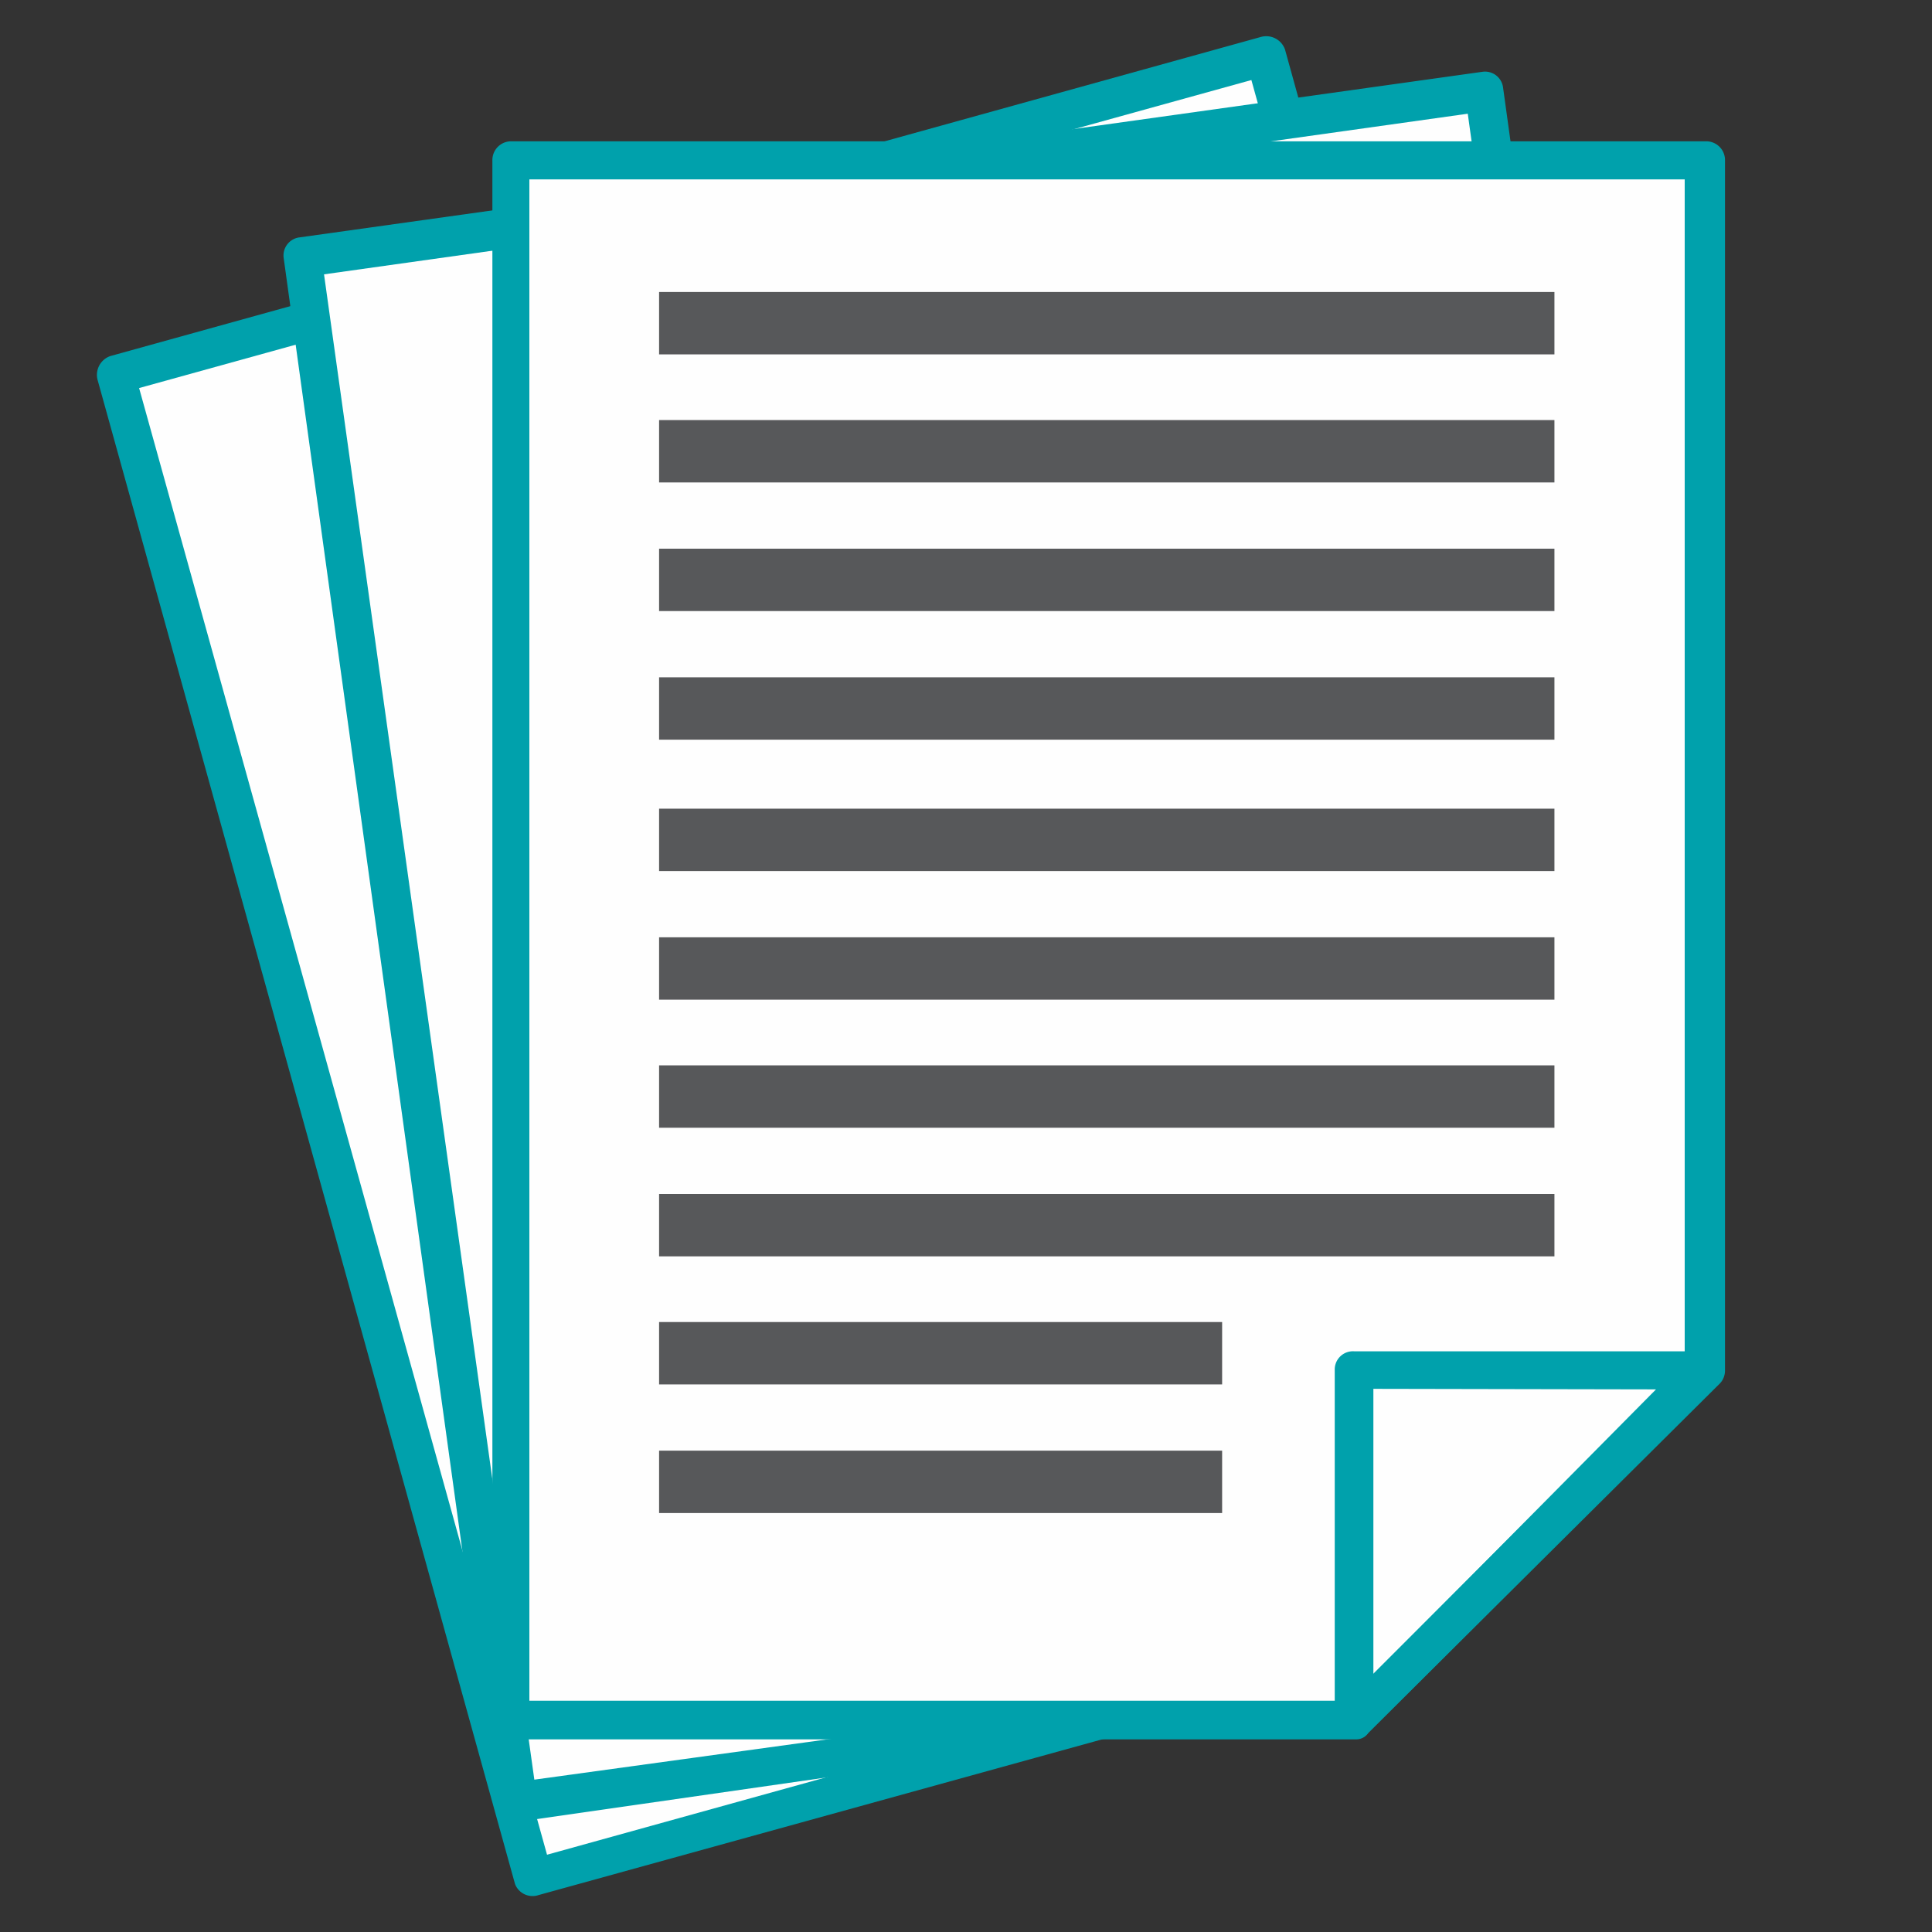 <?xml version="1.0" encoding="UTF-8"?>
<svg xmlns="http://www.w3.org/2000/svg" id="White_Papers" data-name="White Papers" viewBox="0 0 35 35">
  <rect x="0" y="0" width="35" height="35" fill="#333333" stroke="none"/>
  <defs>
    <style>.cls-1{fill:#00a1ac;}.cls-2{fill:#fefefe;}.cls-3{fill:#57585a;}</style>
  </defs>
  <path class="cls-1" d="M2,6.45,22.84.67a.36.36,0,0,1,.44.23h0L29.12,22a.39.39,0,0,1,0,.3l-4.42,7.79a.33.33,0,0,1-.21.17L9.76,34.33a.34.34,0,0,1-.43-.2h0L1.77,6.89A.36.36,0,0,1,2,6.45Z"></path>
  <polygon class="cls-2" points="22.67 1.45 2.52 7.03 9.91 33.6 24.15 29.65 28.4 22.12 22.67 1.45"></polygon>
  <path class="cls-1" d="M24,30l-1.72-6.11a.35.35,0,0,1,.23-.43l6.11-1.69a.37.37,0,0,1,.44.23.41.41,0,0,1,0,.29l-4.39,7.8a.34.34,0,0,1-.47.14A.3.3,0,0,1,24,30Zm-.93-5.93L24.47,29l3.58-6.34Z"></path>
  <path class="cls-1" d="M5.43,4.3l21.43-3a.33.33,0,0,1,.37.29h0l3,21.68a.4.4,0,0,1-.06.26l-5.44,7.16a.29.29,0,0,1-.23.14L9.41,33a.35.35,0,0,1-.4-.32l-3.87-28a.33.33,0,0,1,.29-.38Z"></path>
  <polygon class="cls-2" points="26.59 2.06 5.87 4.97 9.68 32.24 24.3 30.23 29.53 23.28 26.59 2.06"></polygon>
  <path class="cls-1" d="M24.15,30.58l-.87-6.28a.37.37,0,0,1,.32-.41L29.88,23a.34.34,0,0,1,.38.26v0a.4.4,0,0,1-.06.26l-5.44,7.18a.35.35,0,0,1-.46.09A.3.3,0,0,1,24.15,30.58Zm-.14-6,.72,5.09,4.42-5.81Z"></path>
  <path class="cls-1" d="M9.27,2.56H30.9a.34.34,0,0,1,.35.35V24.82a.34.34,0,0,1-.09.24l-6.37,6.33a.26.26,0,0,1-.23.12H9.27a.34.34,0,0,1-.35-.35h0V2.91a.34.34,0,0,1,.35-.35Z"></path>
  <polygon class="cls-2" points="30.52 3.25 9.59 3.25 9.59 30.81 24.39 30.81 30.52 24.68 30.52 3.25"></polygon>
  <path class="cls-1" d="M24.18,31.16V24.82a.33.33,0,0,1,.35-.34h6.34a.33.33,0,0,1,.35.34.34.34,0,0,1-.09.24l-6.34,6.33a.31.31,0,0,1-.46,0l0,0a.25.25,0,0,1-.12-.23Zm.7-6v5.18L30,25.17Z"></path>
  <rect class="cls-3" x="11.94" y="23.95" width="10.2" height="1.13"></rect>
  <rect class="cls-3" x="11.94" y="26.28" width="10.2" height="1.13"></rect>
  <rect class="cls-3" x="11.94" y="19.3" width="16.22" height="1.13"></rect>
  <rect class="cls-3" x="11.94" y="21.63" width="16.22" height="1.13"></rect>
  <rect class="cls-3" x="11.94" y="14.65" width="16.22" height="1.13"></rect>
  <rect class="cls-3" x="11.94" y="16.98" width="16.22" height="1.13"></rect>
  <rect class="cls-3" x="11.94" y="9.94" width="16.22" height="1.13"></rect>
  <rect class="cls-3" x="11.94" y="12.27" width="16.22" height="1.13"></rect>
  <rect class="cls-3" x="11.94" y="5.29" width="16.22" height="1.13"></rect>
  <rect class="cls-3" x="11.94" y="7.61" width="16.22" height="1.13"></rect>
</svg>
